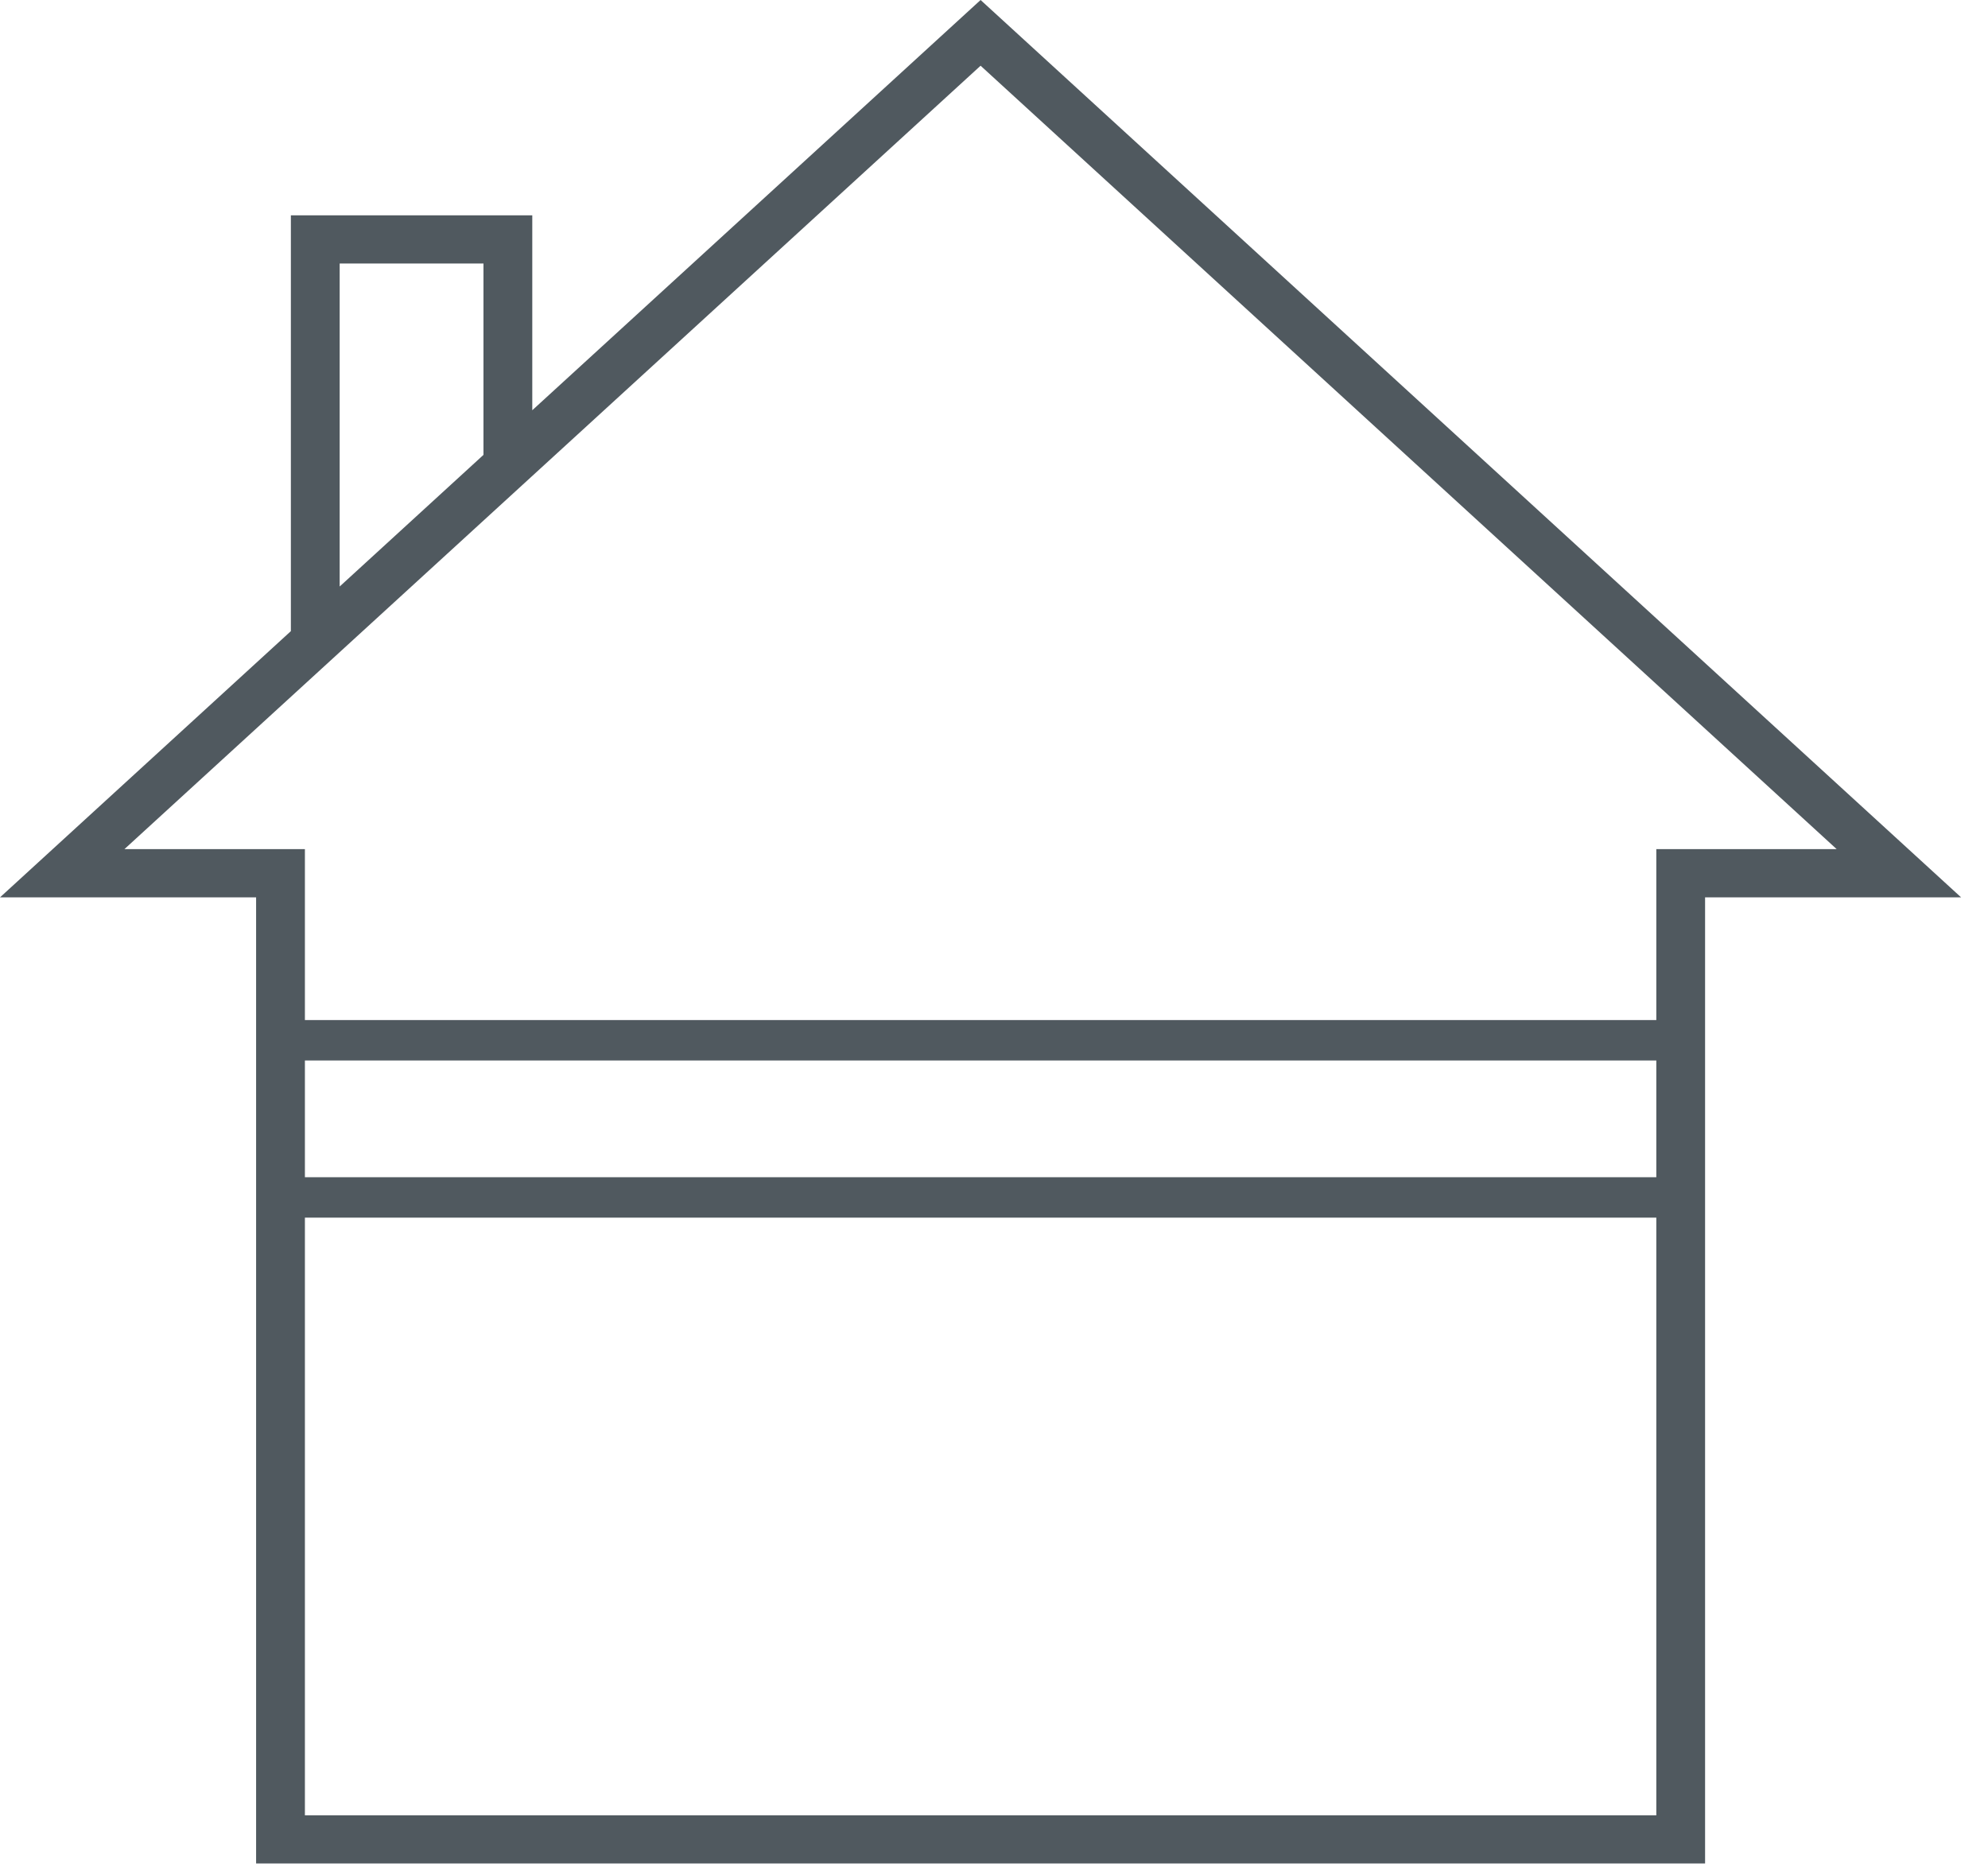 <svg xmlns="http://www.w3.org/2000/svg" width="51" height="48" viewBox="0 0 51 48">
  <g fill="#50595F" fill-rule="evenodd">
    <polygon points="6.786 27.207 6.786 26.17 43.524 26.17 43.524 27.207"/>
    <path d="M25.156,0 L13.655,10.525 L13.655,5.524 L7.462,5.524 L7.462,16.192 L0,23.022 L6.57,23.022 L6.57,47.808 L43.742,47.808 L43.742,23.022 L50.31,23.022 L25.156,0 Z M25.156,1.686 L47.118,21.785 L42.491,21.785 L42.491,46.573 L7.822,46.573 L7.822,21.785 L3.192,21.785 L25.156,1.686 Z M8.714,6.76 L12.403,6.76 L12.403,11.67 L8.714,15.047 L8.714,6.76 Z"/>
    <polygon points="7.371 31.239 7.371 30.202 43.524 30.202 43.524 31.239"/>
  </g>
</svg>
